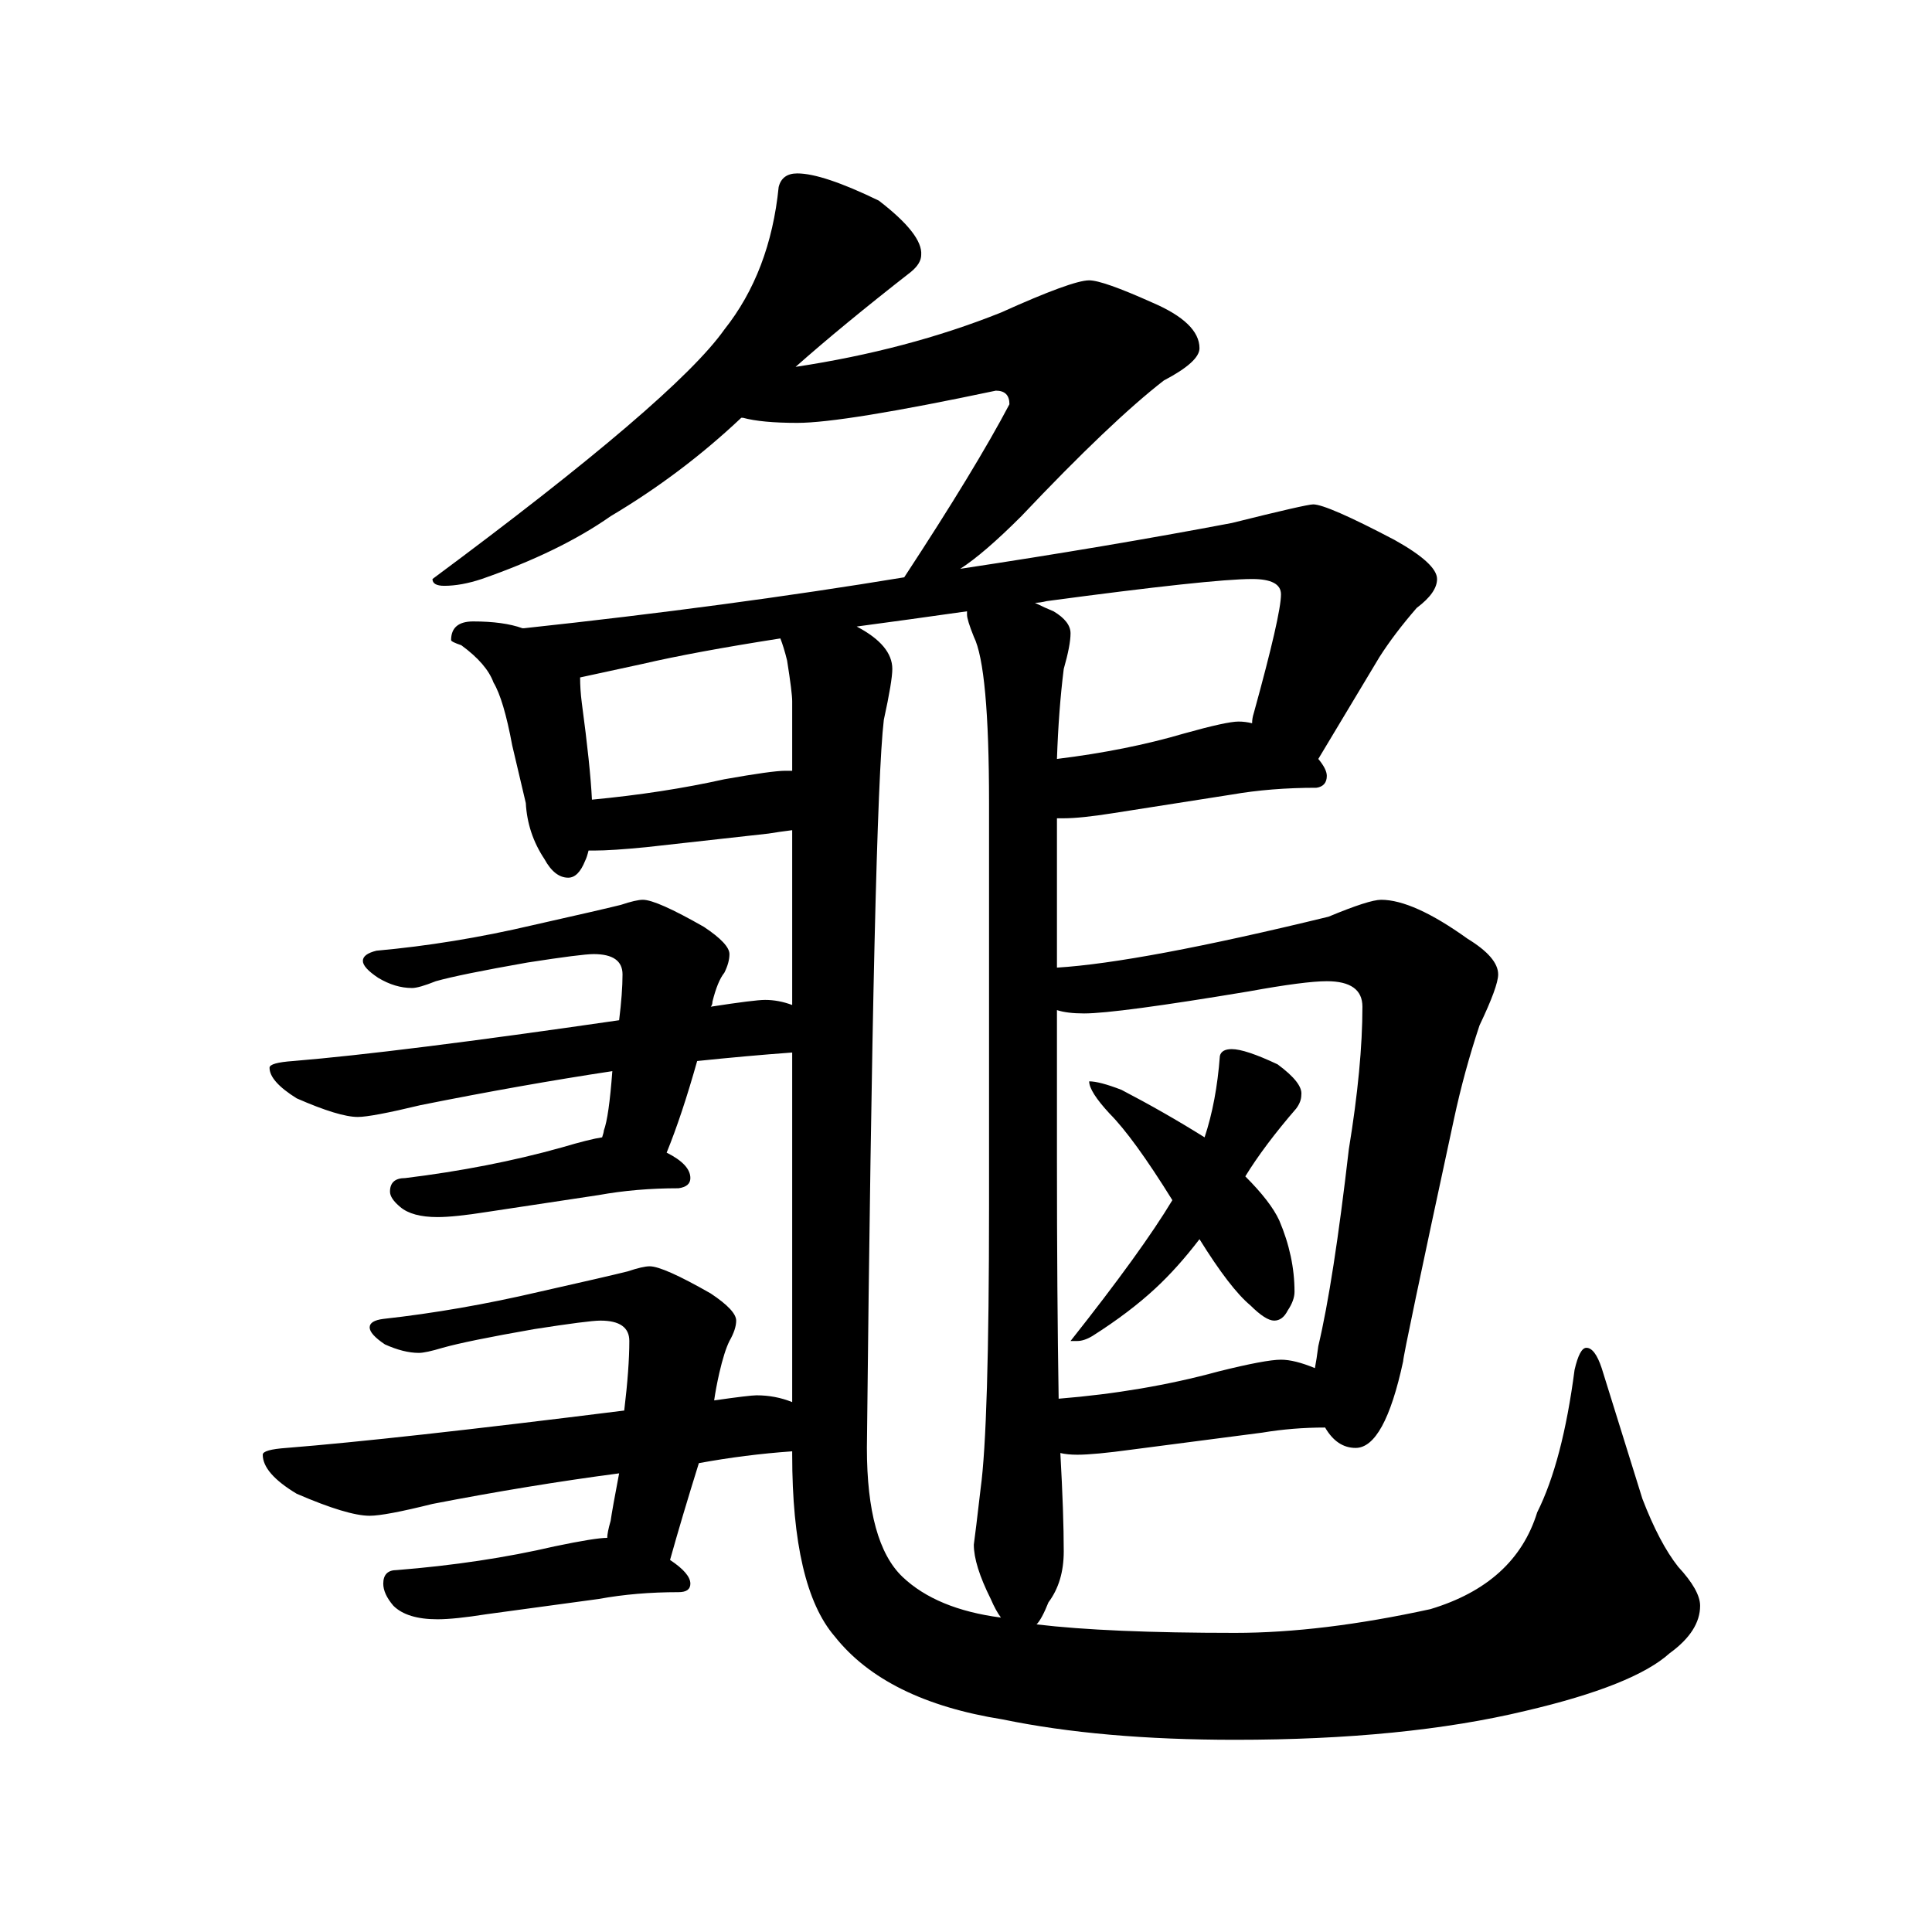 <?xml version="1.0" encoding="UTF-8" standalone="no"?>
<!-- Created with Inkscape (http://www.inkscape.org/) -->
<svg
   xmlns:svg="http://www.w3.org/2000/svg"
   xmlns="http://www.w3.org/2000/svg"
   version="1.0"
   width="64"
   height="64"
   id="svg2383">
  <defs
     id="defs2385" />
  <g
     id="layer1">
    <path
       d="M -25.944,0.731 C -25.684,0.731 -25.269,0.87 -24.697,1.147 C -24.247,1.493 -24.031,1.77 -24.048,1.978 C -24.048,2.064 -24.1,2.151 -24.204,2.237 C -24.914,2.791 -25.502,3.276 -25.97,3.691 C -24.827,3.518 -23.78,3.241 -22.828,2.86 C -22.101,2.532 -21.651,2.367 -21.478,2.367 C -21.339,2.367 -21.019,2.48 -20.517,2.705 C -20.032,2.912 -19.79,3.146 -19.79,3.406 C -19.79,3.544 -19.972,3.709 -20.335,3.899 C -20.872,4.315 -21.599,5.007 -22.516,5.976 C -22.897,6.357 -23.209,6.626 -23.451,6.781 C -21.962,6.556 -20.577,6.323 -19.296,6.08 C -18.535,5.89 -18.119,5.795 -18.05,5.795 C -17.912,5.795 -17.496,5.976 -16.804,6.34 C -16.371,6.582 -16.155,6.781 -16.155,6.937 C -16.155,7.076 -16.258,7.223 -16.466,7.379 C -16.691,7.638 -16.882,7.889 -17.037,8.132 C -17.661,9.17 -17.972,9.69 -17.972,9.69 C -17.886,9.793 -17.842,9.88 -17.842,9.949 C -17.842,10.053 -17.894,10.114 -17.998,10.131 C -18.466,10.131 -18.898,10.166 -19.296,10.235 C -20.508,10.425 -21.114,10.52 -21.114,10.52 C -21.443,10.572 -21.694,10.598 -21.867,10.598 L -21.971,10.598 L -21.971,12.883 C -21.123,12.831 -19.738,12.572 -17.816,12.104 C -17.401,11.931 -17.133,11.845 -17.011,11.845 C -16.683,11.845 -16.241,12.044 -15.687,12.442 C -15.376,12.632 -15.22,12.814 -15.22,12.987 C -15.22,13.108 -15.315,13.368 -15.505,13.766 C -15.661,14.234 -15.791,14.71 -15.895,15.194 C -16.414,17.601 -16.674,18.838 -16.674,18.907 C -16.864,19.79 -17.107,20.232 -17.401,20.232 C -17.591,20.232 -17.747,20.128 -17.868,19.92 C -18.197,19.92 -18.518,19.946 -18.829,19.998 C -20.162,20.171 -20.828,20.258 -20.828,20.258 C -21.209,20.31 -21.486,20.336 -21.659,20.336 C -21.763,20.336 -21.85,20.327 -21.919,20.31 C -21.884,20.933 -21.867,21.435 -21.867,21.816 C -21.867,22.127 -21.945,22.387 -22.101,22.595 C -22.17,22.768 -22.231,22.88 -22.283,22.932 C -21.556,23.019 -20.543,23.062 -19.245,23.062 C -18.362,23.062 -17.366,22.941 -16.258,22.699 C -15.393,22.439 -14.848,21.946 -14.623,21.218 C -14.363,20.699 -14.173,19.972 -14.051,19.037 C -13.999,18.812 -13.939,18.7 -13.87,18.7 C -13.783,18.7 -13.705,18.804 -13.636,19.011 L -13.013,21.011 C -12.84,21.461 -12.658,21.807 -12.467,22.049 C -12.242,22.292 -12.13,22.491 -12.13,22.647 C -12.13,22.906 -12.286,23.149 -12.597,23.374 C -12.961,23.703 -13.696,23.997 -14.804,24.256 C -16.033,24.551 -17.513,24.698 -19.245,24.698 C -20.612,24.698 -21.798,24.594 -22.802,24.386 C -23.996,24.196 -24.853,23.772 -25.373,23.114 C -25.805,22.612 -26.022,21.686 -26.022,20.336 L -26.022,20.284 C -26.506,20.318 -26.982,20.379 -27.45,20.465 C -27.623,21.019 -27.77,21.513 -27.891,21.946 C -27.683,22.084 -27.58,22.205 -27.58,22.309 C -27.58,22.396 -27.64,22.439 -27.761,22.439 C -28.194,22.439 -28.601,22.473 -28.982,22.543 C -30.124,22.699 -30.696,22.776 -30.696,22.776 C -31.024,22.828 -31.275,22.854 -31.449,22.854 C -31.76,22.854 -31.985,22.785 -32.124,22.647 C -32.228,22.525 -32.279,22.413 -32.279,22.309 C -32.279,22.171 -32.21,22.101 -32.072,22.101 C -31.206,22.032 -30.401,21.911 -29.657,21.738 C -29.241,21.651 -28.973,21.608 -28.852,21.608 C -28.852,21.556 -28.835,21.469 -28.8,21.348 C -28.783,21.227 -28.739,20.985 -28.67,20.621 C -29.588,20.742 -30.54,20.898 -31.526,21.089 C -32.011,21.21 -32.331,21.27 -32.487,21.27 C -32.712,21.27 -33.084,21.158 -33.604,20.933 C -33.95,20.725 -34.123,20.526 -34.123,20.336 C -34.123,20.284 -34.002,20.249 -33.76,20.232 C -32.669,20.145 -30.947,19.955 -28.592,19.66 C -28.54,19.228 -28.514,18.873 -28.514,18.596 C -28.514,18.388 -28.662,18.284 -28.956,18.284 C -29.077,18.284 -29.415,18.328 -29.968,18.414 C -30.661,18.535 -31.128,18.631 -31.371,18.7 C -31.544,18.752 -31.665,18.778 -31.734,18.778 C -31.89,18.778 -32.063,18.734 -32.254,18.648 C -32.409,18.544 -32.487,18.457 -32.487,18.388 C -32.487,18.319 -32.418,18.276 -32.279,18.258 C -31.5,18.172 -30.704,18.033 -29.891,17.843 C -29.198,17.687 -28.748,17.583 -28.54,17.531 C -28.385,17.479 -28.272,17.453 -28.203,17.453 C -28.064,17.453 -27.753,17.592 -27.268,17.869 C -27.008,18.042 -26.879,18.18 -26.879,18.284 C -26.879,18.371 -26.913,18.475 -26.982,18.596 C -27.034,18.7 -27.086,18.864 -27.138,19.089 C -27.173,19.245 -27.199,19.384 -27.216,19.505 C -26.853,19.453 -26.636,19.427 -26.567,19.427 C -26.377,19.427 -26.195,19.461 -26.022,19.531 L -26.022,14.182 C -26.489,14.216 -26.974,14.26 -27.476,14.312 C -27.632,14.865 -27.787,15.333 -27.943,15.714 C -27.701,15.835 -27.58,15.965 -27.58,16.103 C -27.58,16.19 -27.64,16.242 -27.761,16.259 C -28.194,16.259 -28.601,16.294 -28.982,16.363 C -30.124,16.536 -30.696,16.622 -30.696,16.622 C -31.024,16.674 -31.275,16.7 -31.449,16.7 C -31.708,16.7 -31.899,16.648 -32.02,16.545 C -32.124,16.458 -32.176,16.38 -32.176,16.311 C -32.176,16.172 -32.098,16.103 -31.942,16.103 C -31.094,15.999 -30.297,15.844 -29.553,15.636 C -29.259,15.549 -29.051,15.497 -28.93,15.48 C -28.913,15.428 -28.904,15.393 -28.904,15.376 C -28.852,15.238 -28.809,14.935 -28.774,14.467 C -29.692,14.606 -30.67,14.779 -31.708,14.987 C -32.21,15.108 -32.53,15.168 -32.669,15.168 C -32.859,15.168 -33.171,15.073 -33.604,14.883 C -33.881,14.71 -34.019,14.554 -34.019,14.415 C -34.019,14.363 -33.898,14.329 -33.656,14.312 C -32.6,14.225 -30.938,14.017 -28.67,13.688 C -28.636,13.411 -28.618,13.178 -28.618,12.987 C -28.618,12.78 -28.765,12.676 -29.06,12.676 C -29.181,12.676 -29.518,12.719 -30.072,12.805 C -30.765,12.927 -31.232,13.022 -31.475,13.091 C -31.648,13.16 -31.769,13.195 -31.838,13.195 C -32.011,13.195 -32.184,13.143 -32.357,13.039 C -32.513,12.935 -32.591,12.849 -32.591,12.78 C -32.591,12.71 -32.522,12.658 -32.383,12.624 C -31.604,12.554 -30.808,12.425 -29.994,12.234 C -29.302,12.078 -28.852,11.975 -28.644,11.923 C -28.488,11.871 -28.376,11.845 -28.307,11.845 C -28.168,11.845 -27.857,11.983 -27.372,12.26 C -27.112,12.433 -26.982,12.572 -26.982,12.676 C -26.982,12.762 -27.008,12.857 -27.06,12.961 C -27.13,13.048 -27.19,13.195 -27.242,13.403 C -27.242,13.437 -27.251,13.463 -27.268,13.481 C -26.818,13.411 -26.541,13.377 -26.437,13.377 C -26.299,13.377 -26.16,13.403 -26.022,13.455 L -26.022,10.78 C -26.16,10.797 -26.281,10.815 -26.385,10.832 C -27.632,10.971 -28.255,11.04 -28.255,11.04 C -28.601,11.074 -28.869,11.092 -29.06,11.092 L -29.138,11.092 C -29.155,11.161 -29.172,11.213 -29.19,11.248 C -29.259,11.421 -29.345,11.507 -29.449,11.507 C -29.588,11.507 -29.709,11.412 -29.813,11.222 C -29.986,10.962 -30.081,10.676 -30.098,10.365 L -30.306,9.482 C -30.393,9.014 -30.488,8.694 -30.592,8.521 C -30.661,8.331 -30.825,8.14 -31.085,7.95 C -31.189,7.915 -31.241,7.889 -31.241,7.872 C -31.241,7.682 -31.128,7.586 -30.903,7.586 C -30.592,7.586 -30.341,7.621 -30.15,7.69 L -30.124,7.69 C -28.03,7.465 -26.091,7.205 -24.308,6.911 C -23.581,5.803 -23.044,4.92 -22.698,4.263 C -22.698,4.124 -22.767,4.055 -22.906,4.055 C -24.464,4.384 -25.476,4.548 -25.944,4.548 C -26.307,4.548 -26.584,4.522 -26.775,4.47 C -26.792,4.47 -26.801,4.47 -26.801,4.47 C -27.407,5.042 -28.073,5.544 -28.8,5.976 C -29.319,6.34 -29.977,6.66 -30.773,6.937 C -30.981,7.006 -31.172,7.041 -31.345,7.041 C -31.466,7.041 -31.526,7.006 -31.526,6.937 C -29.051,5.102 -27.562,3.83 -27.06,3.12 C -26.593,2.532 -26.316,1.805 -26.229,0.939 C -26.195,0.801 -26.1,0.731 -25.944,0.731 L -25.944,0.731 z M -22.828,22.828 C -22.88,22.759 -22.932,22.664 -22.984,22.543 C -23.157,22.197 -23.243,21.92 -23.243,21.712 C -23.226,21.591 -23.191,21.305 -23.139,20.855 C -23.053,20.232 -23.01,18.786 -23.01,16.519 L -23.01,10.365 C -23.01,8.98 -23.088,8.132 -23.243,7.82 C -23.313,7.647 -23.347,7.534 -23.347,7.482 L -23.347,7.431 C -23.953,7.517 -24.516,7.595 -25.035,7.664 C -24.671,7.855 -24.49,8.071 -24.49,8.313 C -24.49,8.435 -24.533,8.694 -24.62,9.092 C -24.723,9.958 -24.81,13.671 -24.879,20.232 C -24.879,21.201 -24.697,21.859 -24.334,22.205 C -23.988,22.534 -23.486,22.742 -22.828,22.828 L -22.828,22.828 z M -22.309,7.301 C -22.205,7.353 -22.109,7.396 -22.023,7.431 C -21.85,7.534 -21.763,7.647 -21.763,7.768 C -21.763,7.889 -21.798,8.071 -21.867,8.313 C -21.919,8.729 -21.954,9.188 -21.971,9.69 C -21.261,9.603 -20.612,9.473 -20.024,9.3 C -19.591,9.179 -19.314,9.118 -19.193,9.118 C -19.123,9.118 -19.054,9.127 -18.985,9.144 C -18.985,9.092 -18.976,9.04 -18.959,8.988 C -18.682,7.984 -18.543,7.379 -18.543,7.171 C -18.543,7.015 -18.691,6.937 -18.985,6.937 C -19.4,6.937 -20.448,7.05 -22.127,7.275 C -22.196,7.292 -22.257,7.301 -22.309,7.301 L -22.309,7.301 z M -26.022,9.871 L -26.022,8.807 C -26.022,8.72 -26.048,8.512 -26.1,8.184 C -26.134,8.045 -26.169,7.933 -26.203,7.846 C -27.086,7.984 -27.787,8.114 -28.307,8.235 C -28.705,8.322 -29.025,8.391 -29.267,8.443 C -29.267,8.564 -29.259,8.694 -29.241,8.833 C -29.155,9.473 -29.103,9.967 -29.086,10.313 C -28.359,10.244 -27.683,10.14 -27.06,10.001 C -26.576,9.915 -26.264,9.871 -26.126,9.871 L -26.022,9.871 z M -18.543,18.882 C -18.405,18.882 -18.232,18.925 -18.024,19.011 C -18.007,18.925 -17.99,18.812 -17.972,18.674 C -17.816,18.016 -17.661,17.012 -17.505,15.662 C -17.366,14.814 -17.297,14.086 -17.297,13.481 C -17.297,13.221 -17.479,13.091 -17.842,13.091 C -18.067,13.091 -18.466,13.143 -19.037,13.247 C -20.387,13.472 -21.227,13.584 -21.556,13.584 C -21.729,13.584 -21.867,13.567 -21.971,13.533 L -21.971,15.818 C -21.971,17.202 -21.962,18.423 -21.945,19.479 C -21.079,19.409 -20.266,19.271 -19.504,19.063 C -19.02,18.942 -18.699,18.882 -18.543,18.882 L -18.543,18.882 z M -19.296,14.13 C -19.158,14.13 -18.924,14.208 -18.595,14.363 C -18.336,14.554 -18.215,14.71 -18.232,14.831 C -18.232,14.9 -18.258,14.969 -18.31,15.039 C -18.639,15.419 -18.898,15.766 -19.089,16.077 C -18.829,16.337 -18.656,16.562 -18.569,16.752 C -18.414,17.116 -18.336,17.479 -18.336,17.843 C -18.336,17.929 -18.37,18.025 -18.44,18.129 C -18.492,18.232 -18.561,18.284 -18.647,18.284 C -18.734,18.284 -18.855,18.206 -19.011,18.051 C -19.219,17.878 -19.478,17.54 -19.79,17.038 C -20.015,17.332 -20.24,17.583 -20.465,17.791 C -20.725,18.033 -21.045,18.276 -21.426,18.518 C -21.512,18.57 -21.59,18.596 -21.659,18.596 L -21.763,18.596 C -21.036,17.678 -20.517,16.96 -20.205,16.441 C -20.603,15.8 -20.924,15.359 -21.166,15.116 C -21.374,14.891 -21.478,14.727 -21.478,14.623 C -21.374,14.623 -21.209,14.666 -20.984,14.753 C -20.552,14.978 -20.127,15.22 -19.712,15.48 C -19.591,15.116 -19.513,14.701 -19.478,14.234 C -19.461,14.164 -19.4,14.13 -19.296,14.13 L -19.296,14.13 z"
       transform="matrix(2.165,0,0,2.165,82.58,4.162)"
       id="flowRoot2383"
       style="font-size:26.589px;font-style:normal;font-variant:normal;font-weight:normal;font-stretch:normal;text-align:start;line-height:100%;writing-mode:lr-tb;text-anchor:start;fill:#000000;fill-opacity:1;stroke:none;stroke-width:1px;stroke-linecap:butt;stroke-linejoin:miter;stroke-opacity:1;font-family:Bitstream Vera Sans;-inkscape-font-specification:Bitstream Vera Sans" />
  </g>
</svg>

